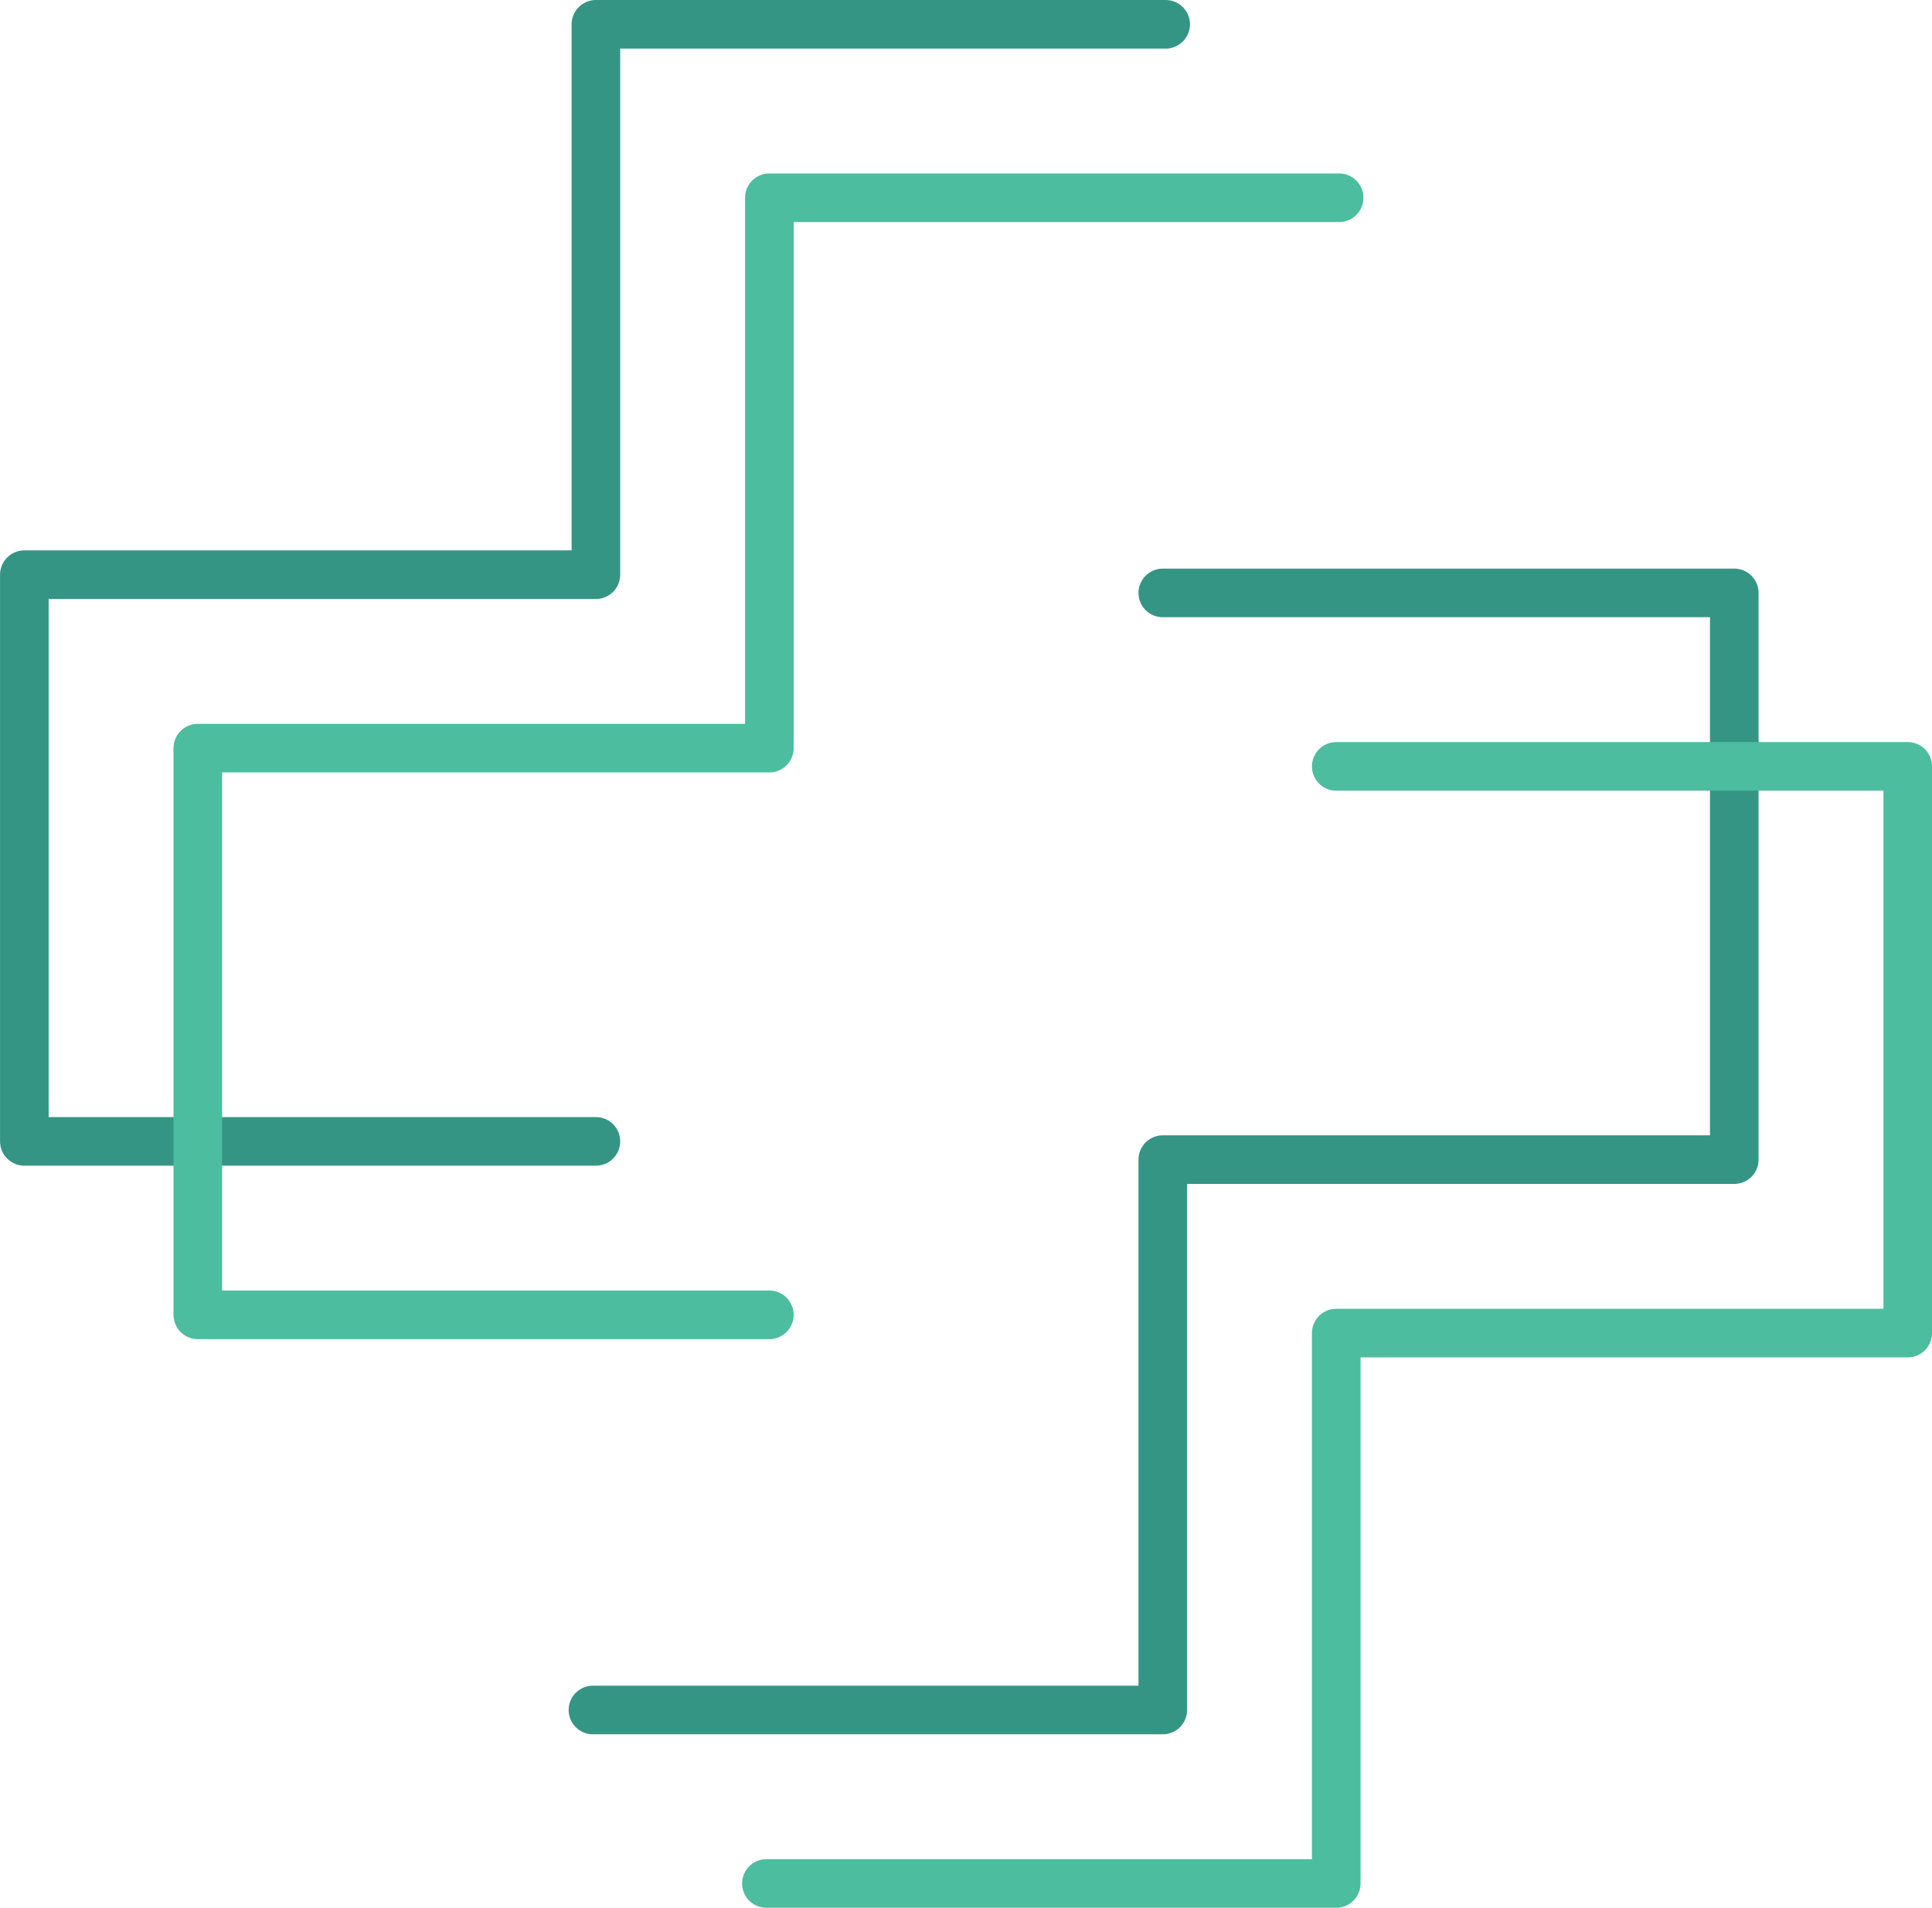 <svg xmlns="http://www.w3.org/2000/svg" width="79.514" height="78.518" viewBox="0 0 79.514 78.518">
  <g id="Groupe_5" data-name="Groupe 5" transform="translate(1.001 1)">
    <g id="Groupe_3" data-name="Groupe 3" transform="translate(0 0)">
      <path id="Tracé_1" data-name="Tracé 1" d="M-19690.246-18982.207h-23.449v22.652h-23.523v23.324h23.523" transform="translate(19737.219 18982.207)" fill="none" stroke="#349585" stroke-linecap="round" stroke-linejoin="round" stroke-width="2"/>
      <path id="Tracé_2" data-name="Tracé 2" d="M-19737.219-18936.23h23.453v-22.652h23.52v-23.324h-23.52" transform="translate(19760.621 19005.609)" fill="none" stroke="#349585" stroke-linecap="round" stroke-linejoin="round" stroke-width="2"/>
    </g>
    <g id="Groupe_4" data-name="Groupe 4" transform="translate(7.139 7.139)">
      <path id="Tracé_1-2" data-name="Tracé 1" d="M-19690.246-18982.207h-23.449v22.652h-23.523v23.324h23.523" transform="translate(19737.219 18982.207)" fill="none" stroke="#4cbd9f" stroke-linecap="round" stroke-linejoin="round" stroke-width="2"/>
      <path id="Tracé_2-2" data-name="Tracé 2" d="M-19737.219-18936.23h23.453v-22.652h23.52v-23.324h-23.52" transform="translate(19760.621 19005.609)" fill="none" stroke="#4cbd9f" stroke-linecap="round" stroke-linejoin="round" stroke-width="2"/>
    </g>
  </g>
</svg>
